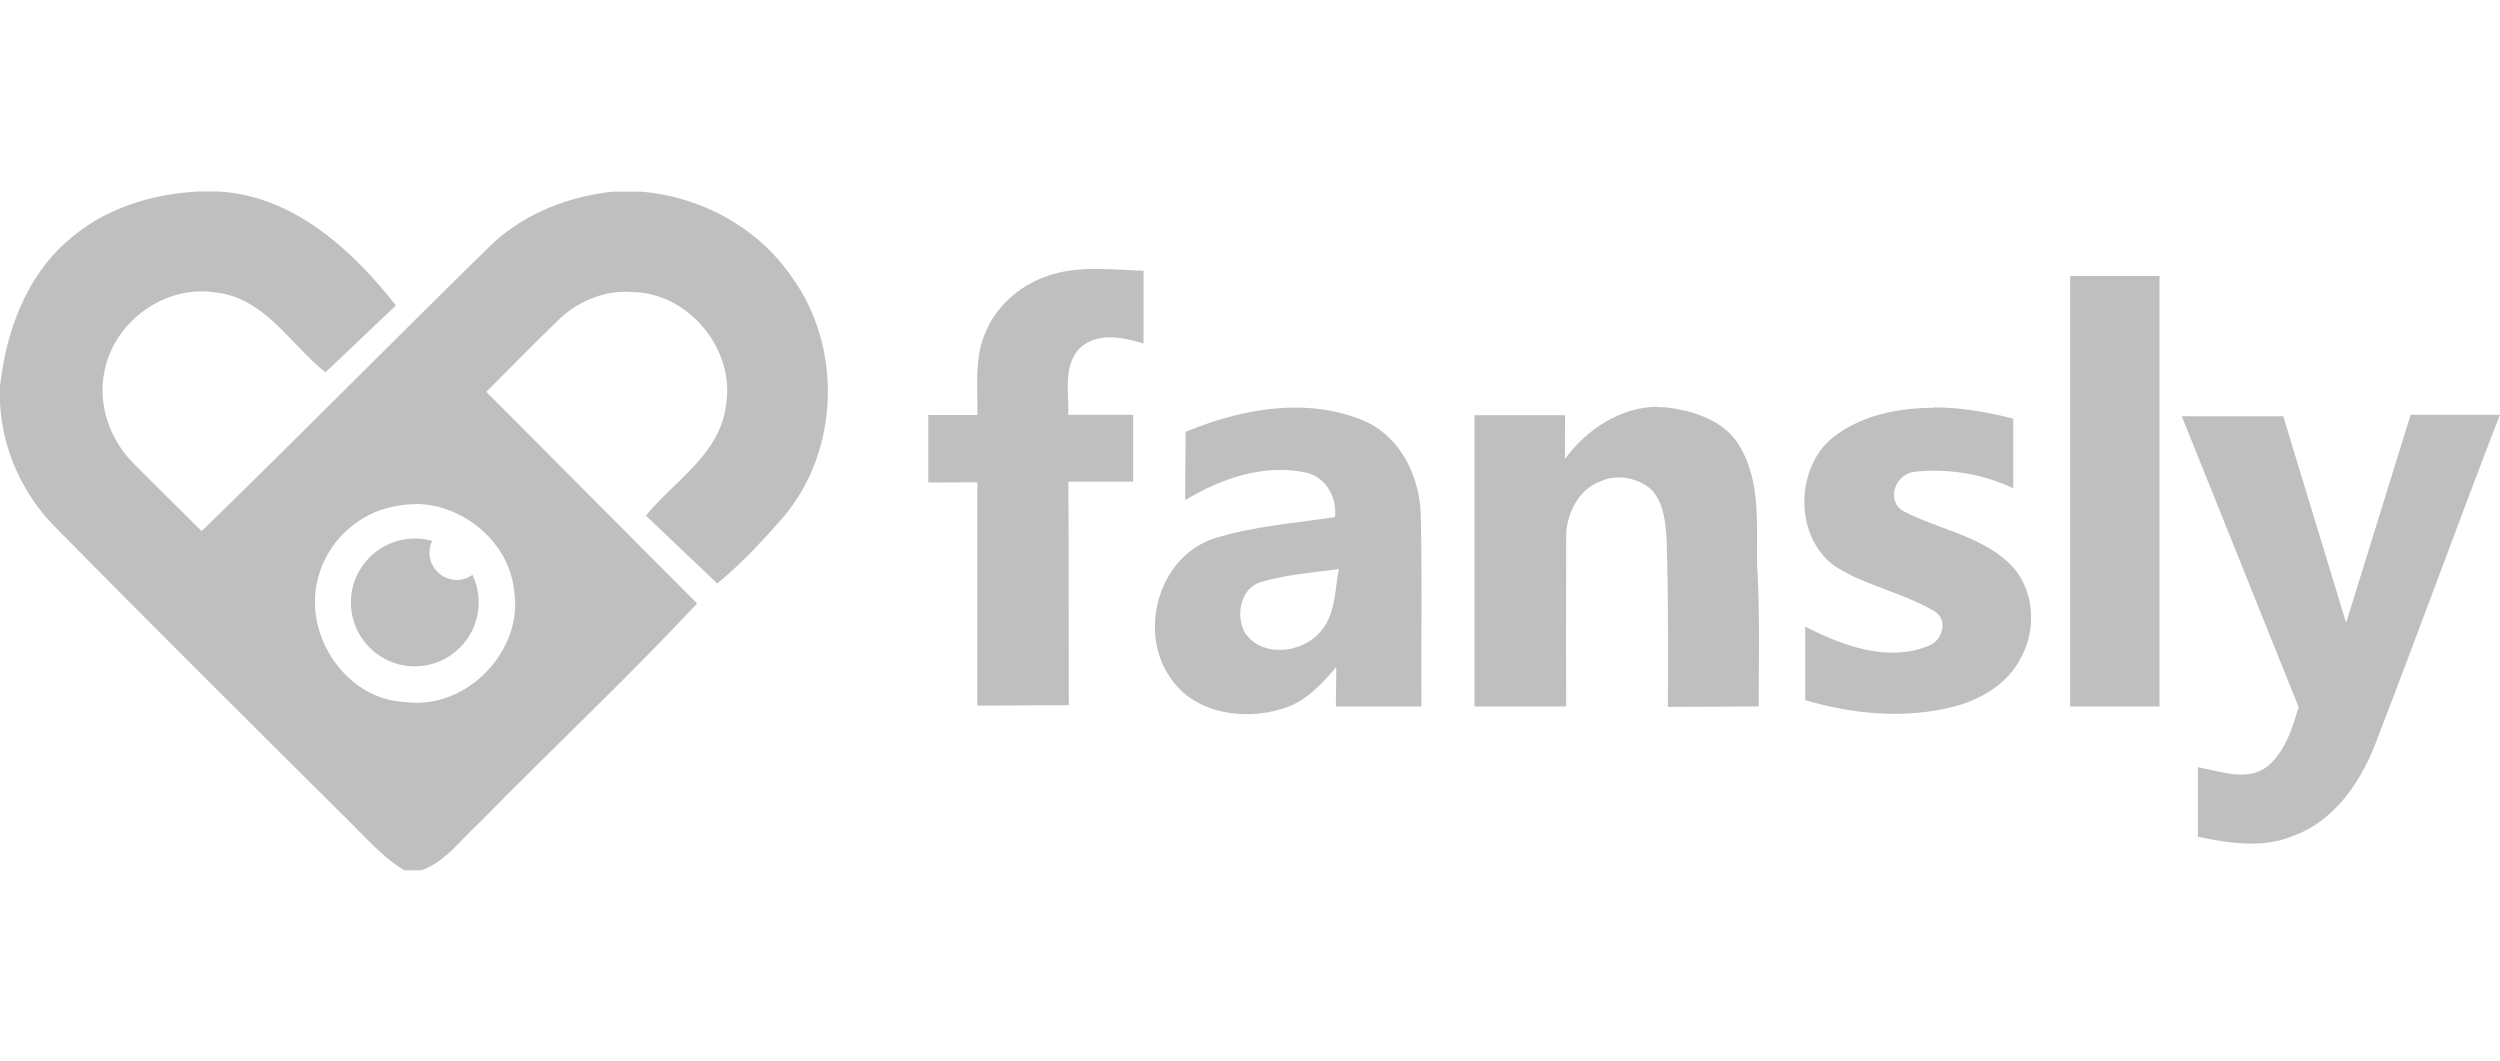 <?xml version="1.0" encoding="UTF-8"?>
<svg xmlns="http://www.w3.org/2000/svg" id="Layer_1" data-name="Layer 1" width="117.77" height="50" viewBox="0 0 117.77 50">
  <defs>
    <style>
      .cls-1 {
        fill: #bfbfbf;
        stroke-width: 0px;
      }
    </style>
  </defs>
  <g id="layer1">
    <path id="path2961-0" class="cls-1" d="M9.4,9.02c-2.25.1-4.54.81-6.24,2.35-1.96,1.71-2.88,4.3-3.16,6.82v.8c.11,2.16,1.04,4.24,2.55,5.79,4.56,4.63,9.17,9.21,13.78,13.79.87.85,1.67,1.8,2.72,2.43h.79c1.16-.4,1.88-1.47,2.76-2.26,3.39-3.46,6.93-6.77,10.24-10.31l-9.93-9.97c1.12-1.12,2.23-2.26,3.37-3.36.93-.92,2.22-1.45,3.53-1.34,2.66.04,4.87,2.76,4.38,5.38-.29,2.27-2.43,3.51-3.76,5.15l3.36,3.2c1.12-.92,2.16-2.04,3.12-3.14,2.65-3.13,2.79-8.04.36-11.34-1.59-2.31-4.27-3.75-7.05-3.98h-1.38c-2.06.23-4.09,1.01-5.62,2.43-4.6,4.49-9.11,9.08-13.72,13.56-1.07-1.05-2.13-2.11-3.19-3.17-1.13-1.12-1.72-2.78-1.39-4.36.45-2.34,2.86-4.1,5.24-3.71,2.29.24,3.52,2.44,5.17,3.76l3.32-3.15c-2.06-2.63-4.85-5.18-8.37-5.37h-.86ZM51.56,12.67c-.77,0-1.54.08-2.27.35-1.3.45-2.41,1.45-2.91,2.74-.49,1.2-.31,2.53-.34,3.79h-2.31v3.18s2.31-.01,2.31-.01v10.52l4.31-.02c-.02-10.53,0-7.02-.02-10.53h3.05s0-3.15,0-3.15h-3.06c.05-1.03-.26-2.28.53-3.12.82-.8,2.04-.53,3.02-.24,0-1.14,0-2.28,0-3.42-.76-.03-1.54-.1-2.32-.09h0ZM97.52,13v20.28h4.21V13h-4.21ZM78.09,19.16c-1.75.01-3.35,1.07-4.37,2.46,0-.69,0-1.37.01-2.06h-4.27v13.72s4.32,0,4.32,0c0,0-.01-5.26,0-7.88-.04-1.12.55-2.35,1.65-2.74.77-.34,1.73-.15,2.36.4.59.63.67,1.54.72,2.36.1,2.62.06,7.88.06,7.88l4.28-.02c0-2.25.06-4.51-.08-6.76-.02-1.83.17-3.81-.79-5.45-.69-1.25-2.19-1.73-3.52-1.88-.12,0-.24-.01-.35-.01h0ZM61.02,19.2c-1.77,0-3.56.48-5.17,1.14l-.02,3.22c1.71-1.03,3.76-1.74,5.77-1.28.9.26,1.39,1.18,1.29,2.08-1.92.29-3.89.43-5.74,1.02-2.59.88-3.56,4.43-1.98,6.6,1.12,1.63,3.41,1.97,5.2,1.42,1.09-.3,1.88-1.15,2.58-1.98l-.02,1.86h4.03c-.02-2.99.04-5.99-.03-8.98-.03-1.87-.99-3.82-2.8-4.53-1-.4-2.05-.57-3.11-.57h0ZM91.09,19.21c-.98,0-1.95.12-2.89.42-1.11.39-2.26,1.02-2.77,2.14-.81,1.61-.49,3.83,1.02,4.91,1.46.93,3.22,1.24,4.7,2.13.65.42.34,1.39-.31,1.62-1.95.78-4.04-.02-5.8-.91v3.46c2.29.68,4.75.9,7.07.29,1.26-.34,2.5-1.09,3.1-2.3.78-1.42.61-3.39-.63-4.5-1.39-1.27-3.32-1.55-4.93-2.4-.85-.52-.33-1.77.56-1.85,1.57-.16,3.19.1,4.63.78v-3.28c-1.22-.31-2.48-.53-3.73-.53h0ZM117.77,19.54h-4.21s-3.04,9.8-3.04,9.8l-2.96-9.73h-4.78s5.5,13.69,5.5,13.69c-.28.99-.62,2.07-1.43,2.77-.96.79-2.24.26-3.31.07v3.28c1.47.3,3.05.56,4.48-.04,2.05-.74,3.31-2.72,4.01-4.69,1.94-5,3.8-10.16,5.74-15.16h0ZM19.59,23.74c2.24.02,4.4,1.8,4.63,4.09.45,2.84-2.26,5.63-5.12,5.24-2.79-.1-4.82-3.15-4.13-5.78.4-1.74,1.9-3.14,3.65-3.44.32-.07.64-.1.96-.1ZM19.54,25.37c-1.66,0-3.01,1.35-3.01,3.01,0,1.66,1.35,3.01,3.01,3.01,1.66,0,3.01-1.35,3.01-3.01,0-.45-.1-.89-.29-1.3-.22.15-.47.24-.74.24-.71,0-1.29-.58-1.29-1.29h0c0-.19.05-.38.13-.55-.27-.08-.54-.11-.82-.11h0ZM63.07,26.8c-.2,1.04-.15,2.26-.97,3.07-.87.91-2.63,1.08-3.42-.01-.49-.78-.28-2.11.68-2.43,1.21-.36,2.47-.46,3.71-.62Z"></path>
  </g>
</svg>
